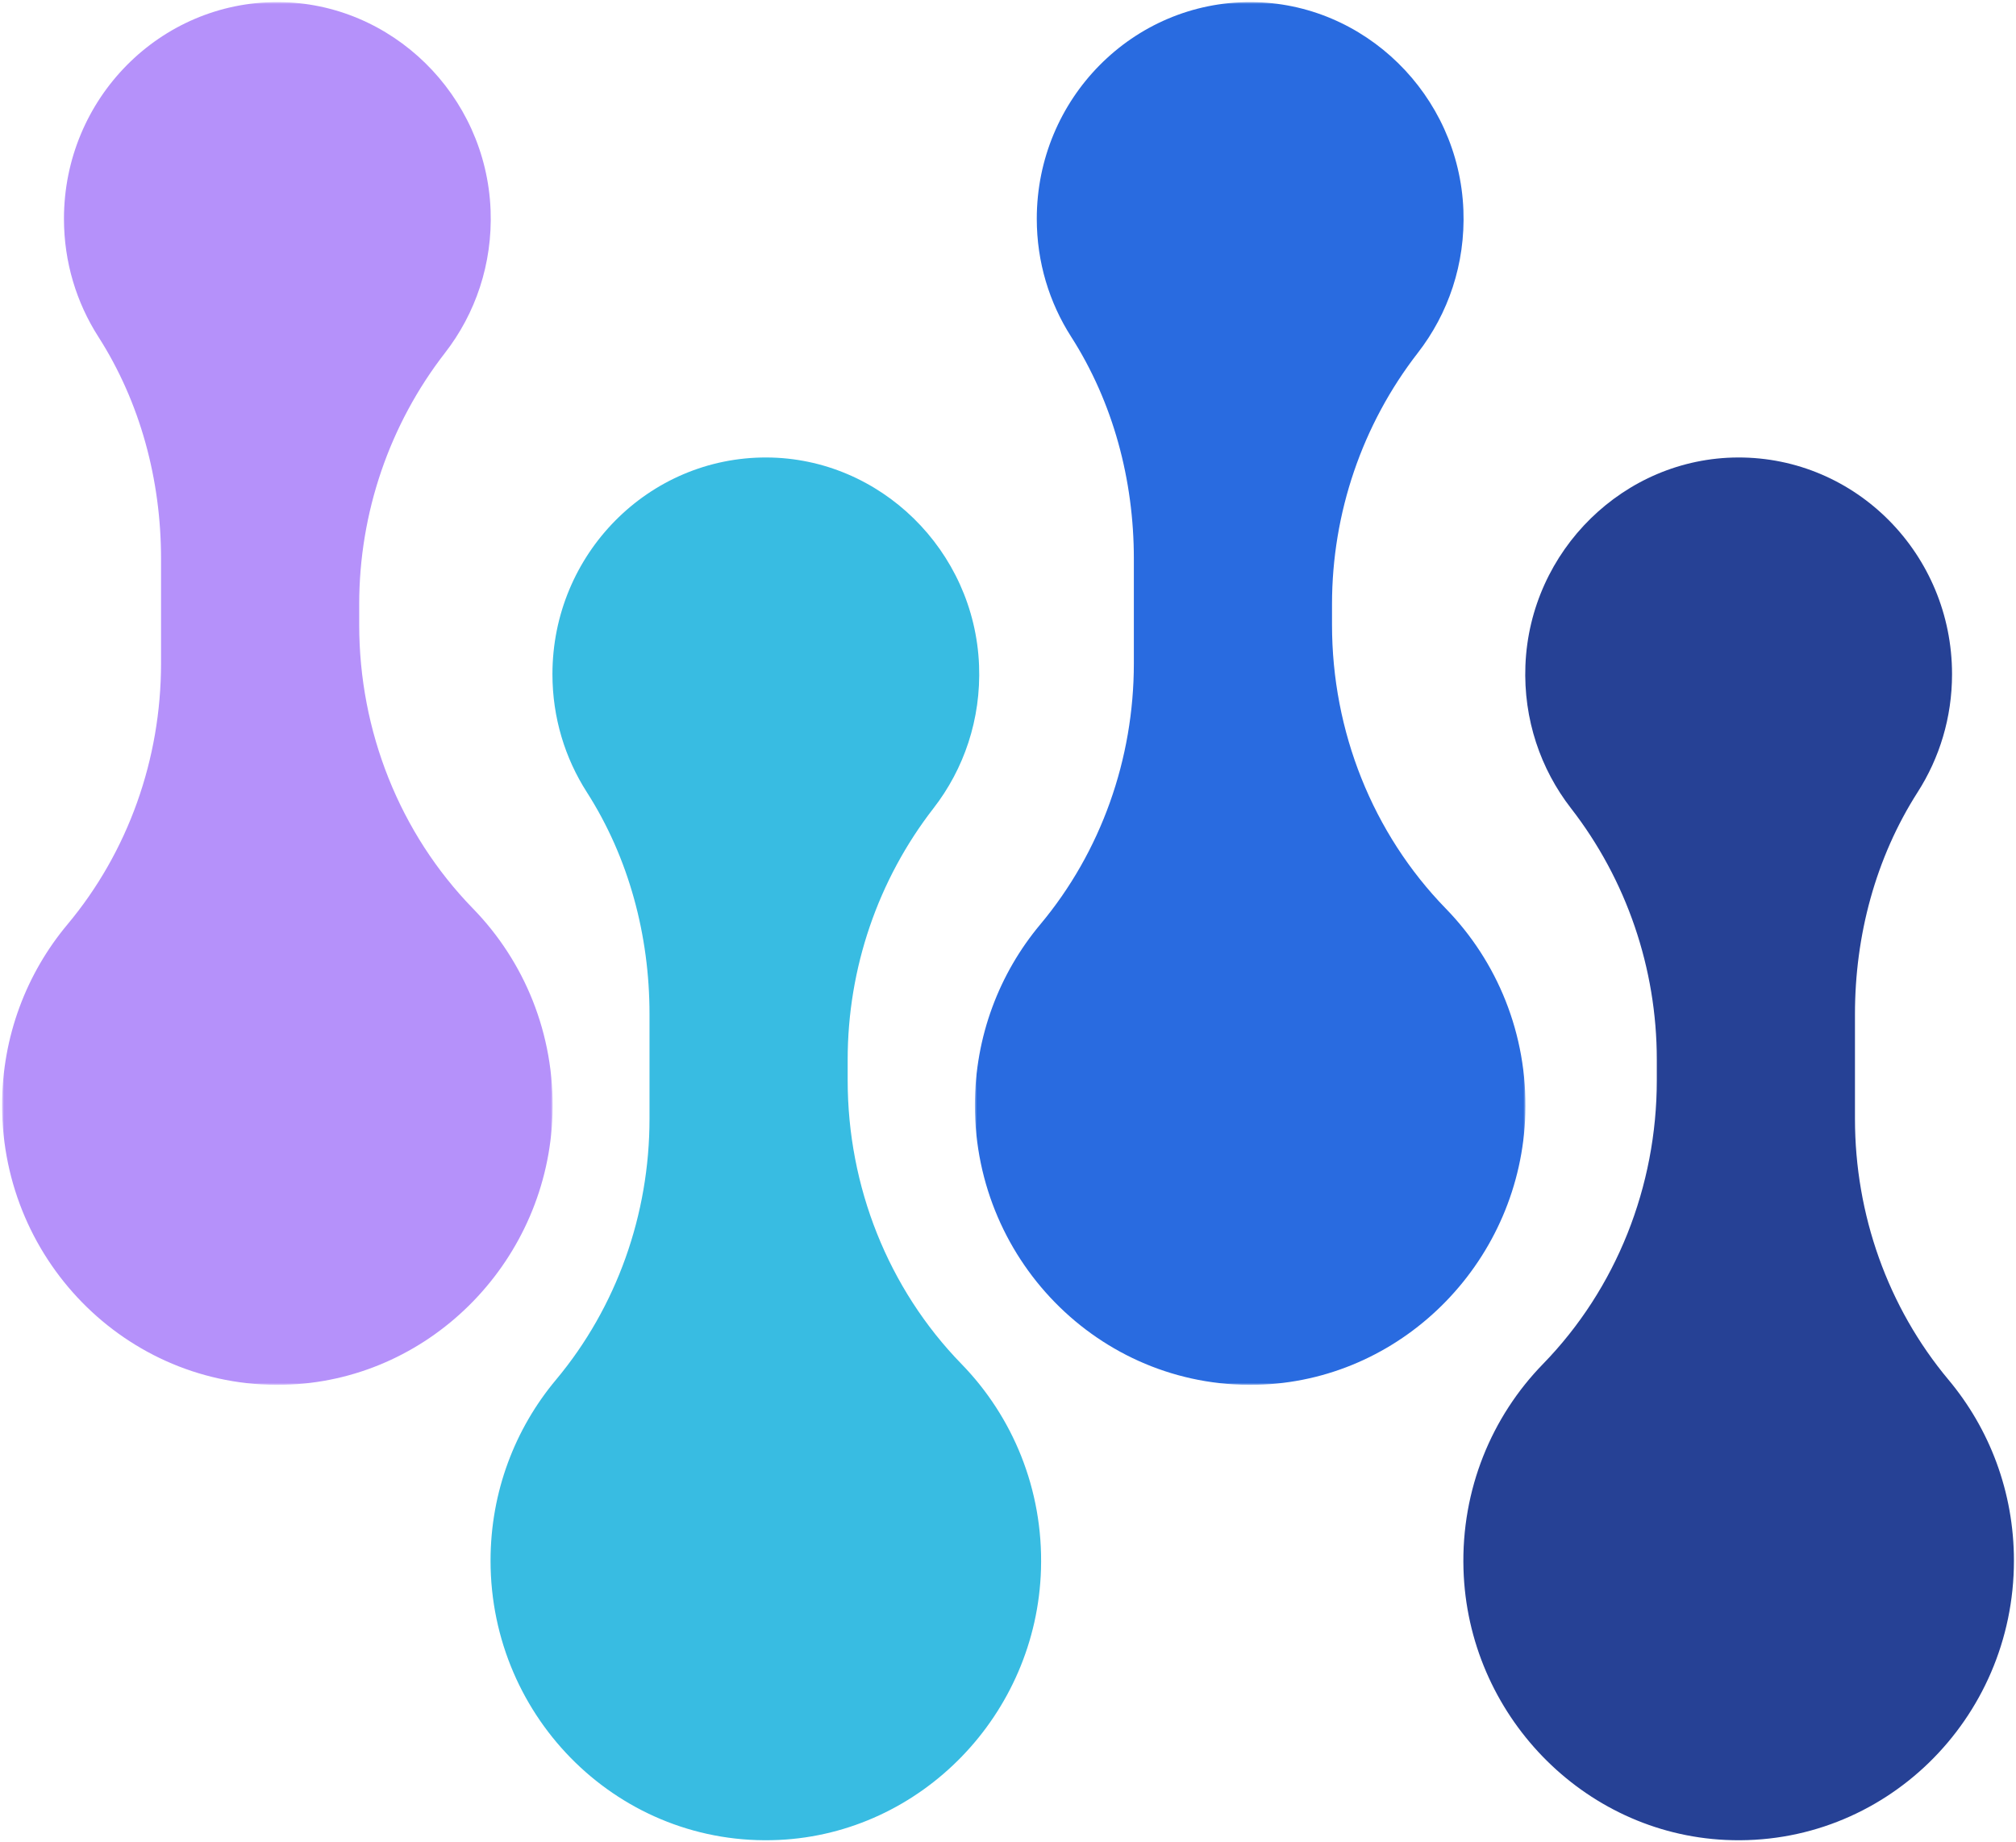 <svg width="487" height="445" viewBox="0 0 487 445" xmlns="http://www.w3.org/2000/svg" xmlns:xlink="http://www.w3.org/1999/xlink">
    <defs>
        <path id="dak4575i1a" d="M0 0h334v133H0z"/>
        <path id="w21lcnyghc" d="M0 0h334v133H0z"/>
    </defs>
    <g fill="none" fill-rule="evenodd">
        <g transform="rotate(-90 285 49.5)">
            <mask id="zr1h9ombeb" fill="#fff">
                <use xlink:href="#dak4575i1a"/>
            </mask>
            <path d="M283.758 118.01c-13.037.503-25.065-3.692-34.482-11.004-17.298-13.43-38.68-20.735-60.707-20.735h-5.01c-25.618 0-50.327 9.763-68.538 27.506-12.65 12.322-30.217 19.757-49.543 19.193-35.05-1.023-63.793-28.836-65.405-63.328C-1.709 31.487 29.177 0 67.53 0c16.66 0 31.906 5.944 43.678 15.793 17.574 14.705 39.982 22.608 63.043 22.608h25.31c18.961 0 37.72-4.976 53.616-15.155 8.193-5.247 17.971-8.295 28.475-8.295 28.98 0 52.462 23.192 52.348 51.758-.11 27.406-22.431 50.226-50.242 51.3" fill="#296BE0" mask="url(#zr1h9ombeb)"/>
        </g>
        <g transform="rotate(-90 167.5 167)">
            <mask id="yp6gqten3d" fill="#fff">
                <use xlink:href="#w21lcnyghc"/>
            </mask>
            <path d="M283.758 118.01c-13.037.503-25.065-3.692-34.482-11.004-17.298-13.43-38.68-20.735-60.707-20.735h-5.01c-25.618 0-50.327 9.763-68.538 27.506-12.65 12.322-30.217 19.757-49.543 19.193-35.05-1.023-63.793-28.836-65.405-63.328C-1.709 31.487 29.177 0 67.53 0c16.66 0 31.906 5.944 43.678 15.793 17.574 14.705 39.982 22.608 63.043 22.608h25.31c18.961 0 37.72-4.976 53.616-15.155 8.193-5.247 17.971-8.295 28.475-8.295 28.98 0 52.462 23.192 52.348 51.756-.11 27.408-22.431 50.228-50.242 51.302" fill="#B591FA" mask="url(#yp6gqten3d)"/>
        </g>
        <path d="M236.508 160.742c.504 13.037-3.69 25.066-11.002 34.482-13.43 17.297-20.736 38.68-20.736 60.707v5.01c0 25.619 9.765 50.326 27.506 68.537 12.322 12.65 19.757 30.217 19.194 49.543-1.024 35.05-28.837 63.794-63.33 65.406-38.154 1.782-69.64-29.105-69.64-67.458 0-16.66 5.944-31.906 15.795-43.678 14.702-17.574 22.605-39.982 22.605-63.043V244.94c0-18.961-4.975-37.72-15.153-53.616-5.247-8.193-8.296-17.971-8.296-28.475 0-28.98 23.191-52.462 51.757-52.348 27.408.11 50.226 22.432 51.3 50.242" fill="#38BCE2"/>
        <path d="M368.49 160.742c-.504 13.037 3.692 25.066 11.003 34.482 13.43 17.297 20.736 38.68 20.736 60.707v5.01c0 25.619-9.763 50.326-27.506 68.537-12.322 12.65-19.757 30.217-19.193 49.543 1.023 35.05 28.836 63.794 63.328 65.406 38.155 1.782 69.642-29.105 69.642-67.458 0-16.66-5.944-31.906-15.795-43.678-14.703-17.574-22.606-39.982-22.606-63.043V244.94c0-18.961 4.976-37.72 15.154-53.616 5.247-8.193 8.296-17.971 8.296-28.475 0-28.98-23.192-52.462-51.758-52.348-27.406.11-50.226 22.432-51.3 50.242" fill="#264195"/>
    </g>
</svg>
